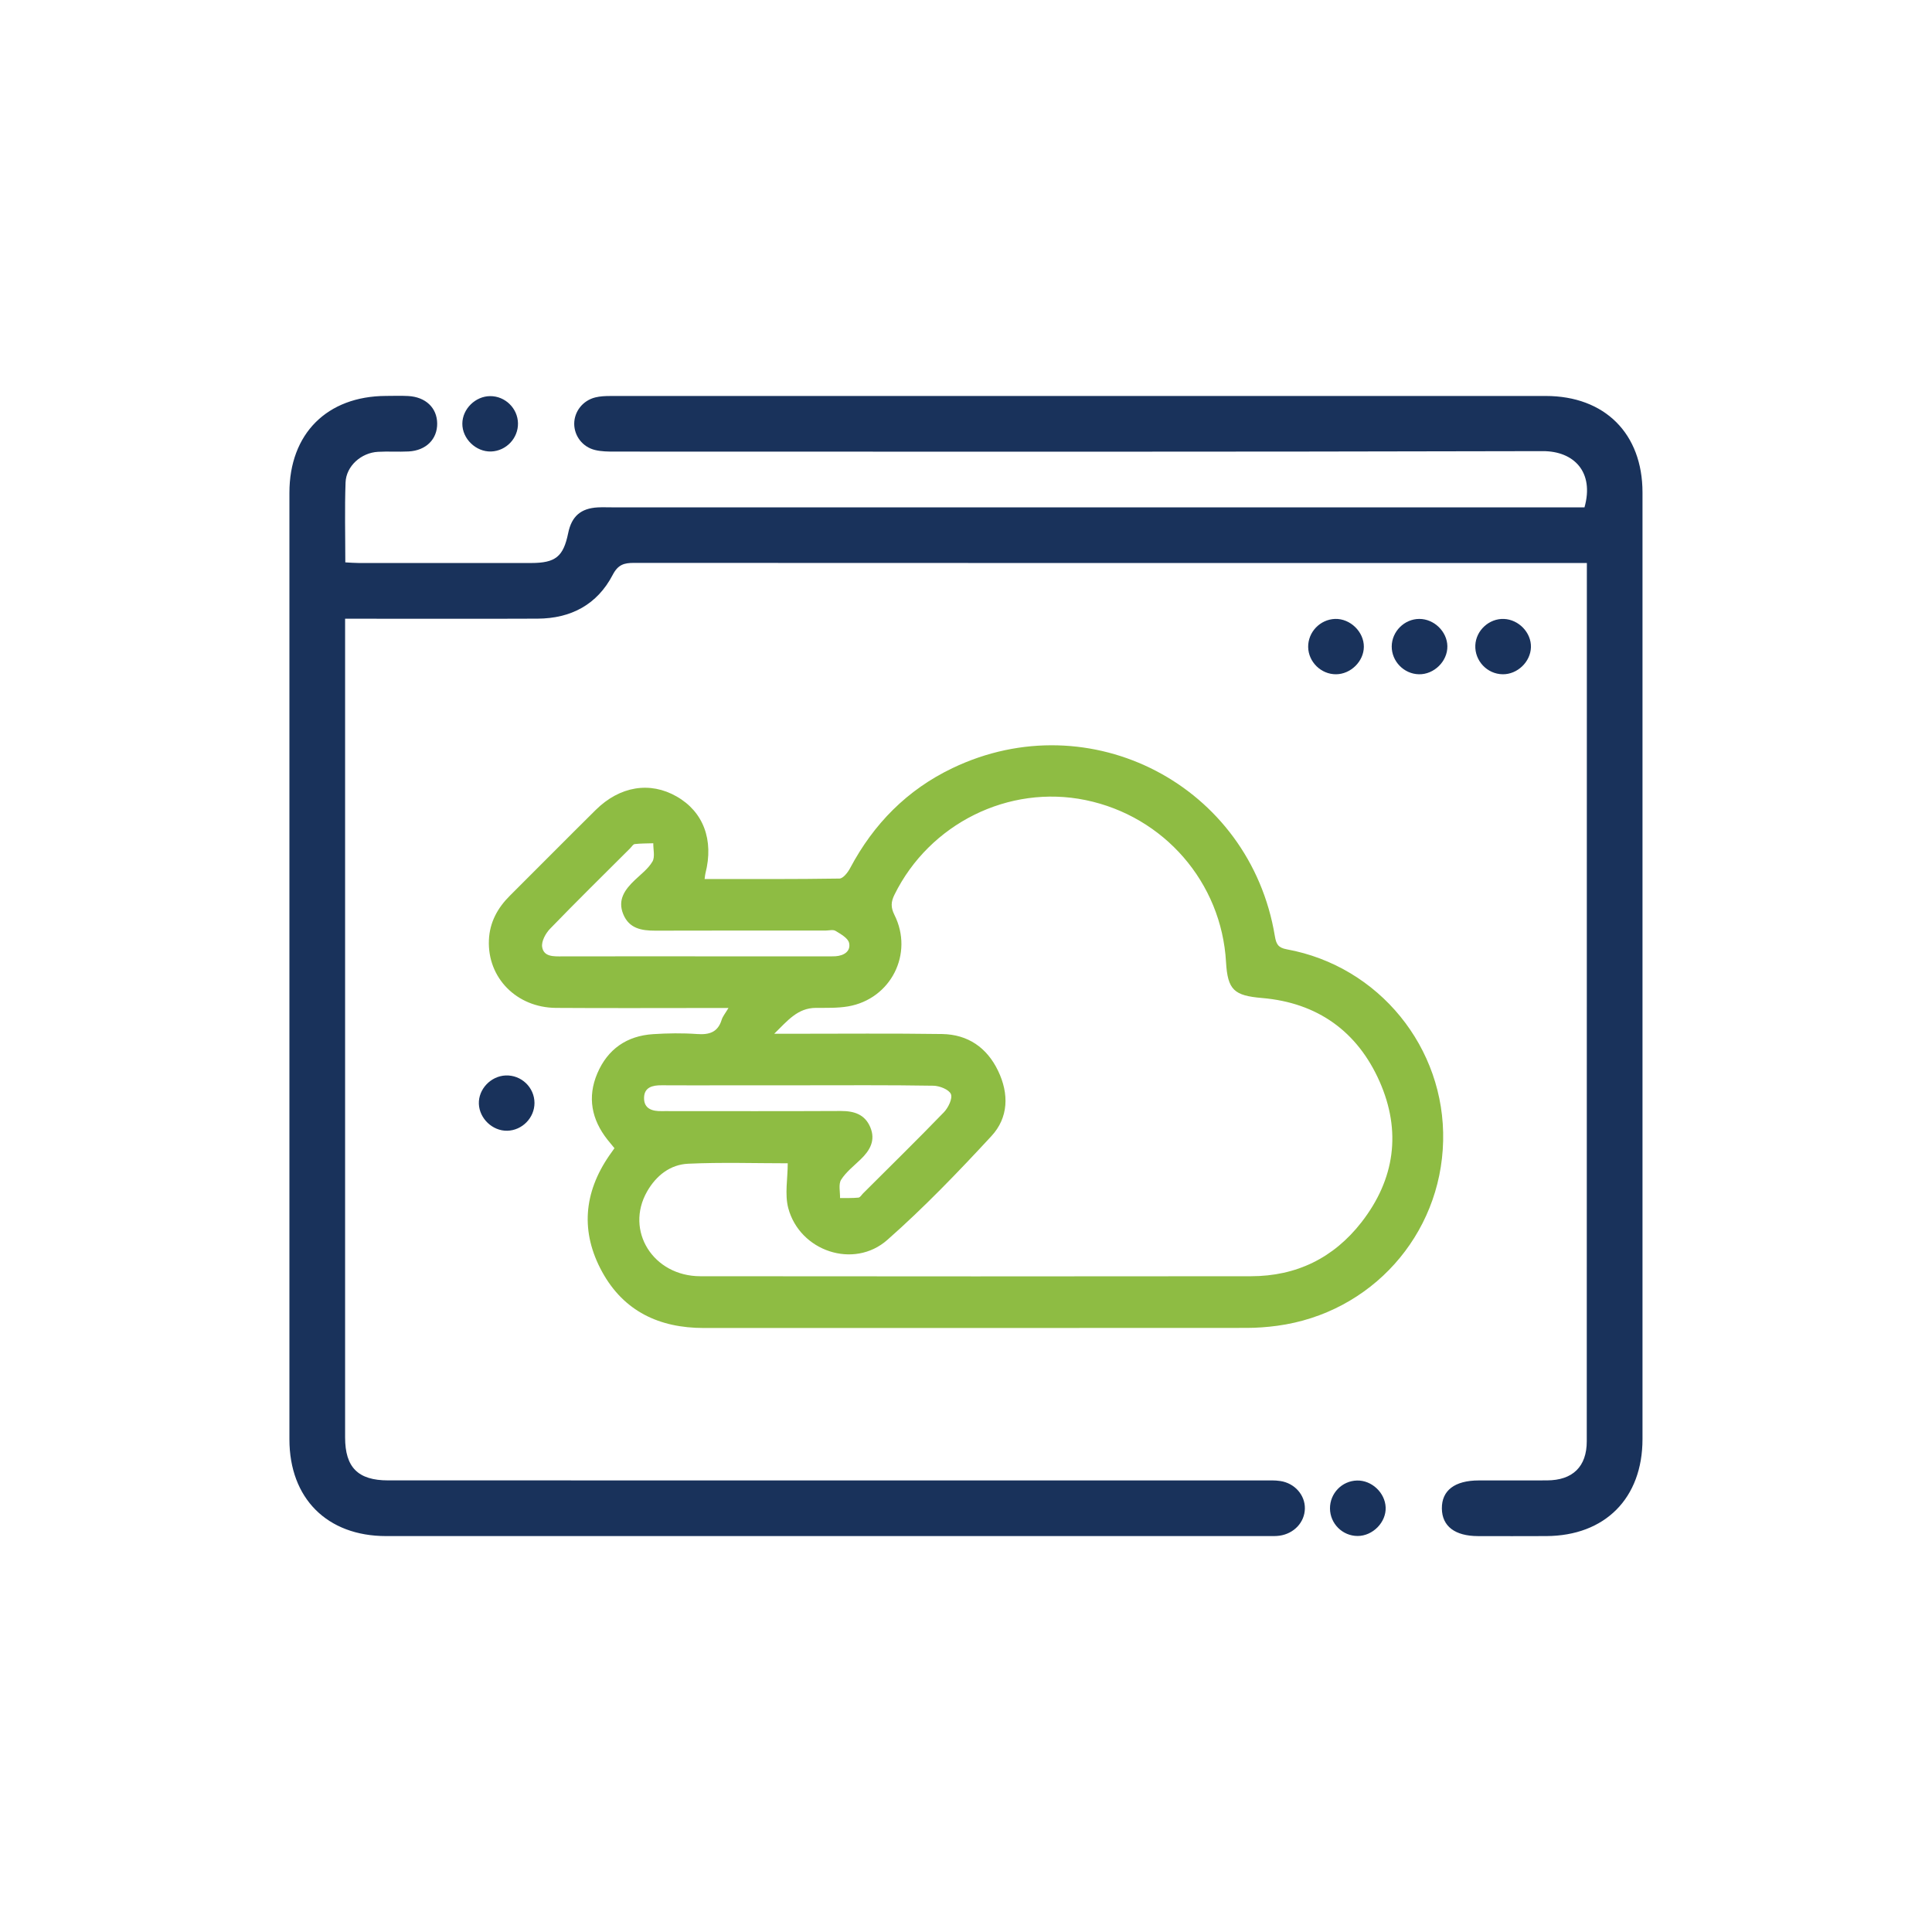 <?xml version="1.0" encoding="utf-8"?>
<!-- Generator: Adobe Illustrator 16.0.0, SVG Export Plug-In . SVG Version: 6.00 Build 0)  -->
<!DOCTYPE svg PUBLIC "-//W3C//DTD SVG 1.1//EN" "http://www.w3.org/Graphics/SVG/1.1/DTD/svg11.dtd">
<svg version="1.1" id="Layer_1" xmlns="http://www.w3.org/2000/svg" xmlns:xlink="http://www.w3.org/1999/xlink" x="0px" y="0px"
	 width="85px" height="85px" viewBox="-14.5 5.5 85 85" enable-background="new -14.5 5.5 85 85" xml:space="preserve">
<g>
	<path fill-rule="evenodd" clip-rule="evenodd" fill="#19325B" d="M55.316,30.271c-0.317,0-0.541,0-0.764,0
		c-14.785,0-26.369,0.001-41.152-0.006c-0.439-0.001-0.706,0.07-0.943,0.525c-0.682,1.31-1.839,1.922-3.305,1.928
		c-2.574,0.011-5.147,0.003-7.719,0.003c-0.223,0-0.445,0-0.75,0c0,0.252,0,0.467,0,0.683c0,12.211,0,23.123,0,35.334
		c0,1.324,0.57,1.893,1.892,1.893c13.908,0,24.614,0,38.518,0.002c0.246,0,0.494-0.012,0.733,0.025
		c0.638,0.095,1.093,0.619,1.083,1.213c-0.01,0.601-0.473,1.101-1.113,1.193c-0.16,0.023-0.324,0.017-0.488,0.017
		c-14.008,0.001-24.815,0.003-38.825,0c-2.592-0.001-4.249-1.659-4.25-4.255c-0.002-14.314-0.002-27.33,0-41.645
		c0-2.599,1.655-4.25,4.245-4.262c0.327-0.001,0.655-0.013,0.98,0.004c0.772,0.042,1.27,0.522,1.276,1.209
		c0.006,0.691-0.489,1.189-1.254,1.23c-0.449,0.024-0.9-0.01-1.349,0.016c-0.739,0.039-1.401,0.625-1.428,1.348
		c-0.042,1.158-0.011,2.318-0.011,3.516c0.217,0.011,0.395,0.027,0.572,0.027c2.532,0.001,5.064,0.003,7.596,0.001
		c1.084-0.001,1.424-0.277,1.638-1.317c0.15-0.737,0.556-1.091,1.306-1.13c0.203-0.01,0.408-0.002,0.613-0.002
		c15.068,0,26.939,0,42.009,0c0.264,0,0.527,0,0.785,0c0.438-1.555-0.465-2.477-1.836-2.473c-14.682,0.036-26.162,0.023-40.845,0.02
		c-0.283,0-0.575-0.003-0.848-0.069c-0.553-0.131-0.92-0.623-0.919-1.158c0.003-0.536,0.374-1.017,0.925-1.156
		c0.214-0.053,0.444-0.063,0.666-0.063c14.784-0.003,26.367-0.004,41.152-0.001c2.598,0.001,4.257,1.655,4.257,4.247
		c0.003,14.314,0.003,27.33,0,41.644c0,2.604-1.648,4.258-4.235,4.269c-1,0.005-2.002,0.003-3.002,0.001
		c-1.016-0.002-1.58-0.434-1.59-1.211c-0.009-0.797,0.564-1.236,1.621-1.238c1.002-0.002,2.002,0.003,3.002-0.002
		c1.134-0.004,1.752-0.605,1.752-1.722c0.004-13.152,0.004-25.003,0.004-38.153C55.316,30.617,55.316,30.478,55.316,30.271z"/>
	<path fill-rule="evenodd" clip-rule="evenodd" fill="#8EBC43" d="M16.5,44.174c2.005,0,3.97,0.01,5.934-0.021
		c0.161-0.003,0.368-0.271,0.468-0.459c1.034-1.949,2.512-3.448,4.503-4.4c6.061-2.903,13.09,0.764,14.184,7.394
		c0.059,0.345,0.139,0.507,0.523,0.578c4.059,0.74,6.975,4.331,6.88,8.433c-0.095,4.145-3.165,7.571-7.296,8.129
		c-0.447,0.061-0.902,0.094-1.354,0.094c-7.961,0.005-15.921,0.004-23.883,0.004c-1.945,0-3.513-0.73-4.468-2.471
		c-0.959-1.752-0.814-3.479,0.318-5.122c0.065-0.093,0.132-0.185,0.225-0.317c-0.097-0.119-0.203-0.244-0.304-0.37
		c-0.704-0.89-0.897-1.874-0.45-2.923c0.455-1.066,1.298-1.652,2.458-1.725c0.64-0.041,1.288-0.051,1.928-0.005
		c0.533,0.038,0.914-0.071,1.084-0.626c0.048-0.154,0.162-0.287,0.3-0.52c-0.278,0-0.475,0-0.671,0
		c-2.307,0-4.614,0.012-6.921-0.004c-1.734-0.014-3.02-1.328-2.948-2.987c0.033-0.776,0.38-1.41,0.923-1.95
		c1.259-1.254,2.509-2.518,3.773-3.769c1.062-1.052,2.39-1.267,3.564-0.595c1.177,0.671,1.642,1.914,1.267,3.378
		C16.521,43.973,16.52,44.032,16.5,44.174z M20.157,56.68c-1.437,0-2.911-0.049-4.379,0.019c-0.792,0.036-1.408,0.521-1.808,1.22
		c-0.985,1.725,0.264,3.729,2.345,3.73c8.074,0.008,16.151,0.01,24.225,0c1.996-0.002,3.633-0.801,4.859-2.375
		c1.477-1.898,1.76-4.01,0.799-6.188c-0.975-2.209-2.737-3.471-5.175-3.678c-1.227-0.105-1.511-0.35-1.583-1.581
		c-0.198-3.501-2.727-6.415-6.176-7.126c-3.383-0.698-6.868,1.033-8.41,4.16c-0.156,0.314-0.17,0.554-0.005,0.886
		c0.861,1.71-0.153,3.708-2.041,4.031c-0.462,0.078-0.943,0.062-1.415,0.064c-0.803,0.008-1.23,0.551-1.831,1.139
		c0.389,0,0.597-0.001,0.805,0c2.193,0,4.387-0.02,6.581,0.012c1.137,0.018,1.975,0.598,2.465,1.621
		c0.486,1.01,0.459,2.059-0.298,2.873c-1.461,1.579-2.962,3.141-4.575,4.563c-1.472,1.302-3.857,0.499-4.361-1.403
		C20.021,58.039,20.157,57.354,20.157,56.68z M16.075,47.575c1.929,0,3.859,0,5.787,0c0.133,0,0.266,0.005,0.398-0.004
		c0.368-0.025,0.677-0.216,0.597-0.585c-0.047-0.213-0.367-0.391-0.597-0.531c-0.111-0.068-0.294-0.014-0.447-0.014
		c-2.497,0-4.993-0.004-7.488,0.004c-0.608,0.002-1.149-0.098-1.405-0.725c-0.259-0.632,0.072-1.084,0.506-1.498
		c0.273-0.26,0.593-0.5,0.779-0.817c0.12-0.206,0.032-0.532,0.037-0.805c-0.271,0.009-0.547,0.005-0.817,0.036
		c-0.074,0.009-0.136,0.122-0.204,0.188c-1.177,1.176-2.365,2.342-3.521,3.538c-0.197,0.203-0.388,0.558-0.347,0.804
		c0.071,0.436,0.509,0.412,0.878,0.411C12.179,47.573,14.127,47.575,16.075,47.575z M20.669,53.249c-1.001,0-2.001,0-3.003,0
		c-1.019,0.001-2.04,0.007-3.06-0.001c-0.399-0.004-0.761,0.088-0.77,0.545c-0.012,0.494,0.366,0.602,0.787,0.592
		c0.132-0.004,0.265,0,0.396,0c2.494,0,4.986,0.006,7.478-0.006c0.58-0.001,1.053,0.147,1.292,0.714
		c0.242,0.577-0.014,1.021-0.423,1.413c-0.298,0.289-0.642,0.555-0.859,0.896c-0.126,0.2-0.041,0.534-0.049,0.808
		c0.271-0.004,0.543,0.006,0.812-0.02c0.073-0.007,0.139-0.123,0.205-0.189c1.189-1.188,2.391-2.364,3.558-3.572
		c0.189-0.199,0.383-0.602,0.302-0.795c-0.086-0.2-0.499-0.363-0.772-0.367C24.598,53.234,22.633,53.249,20.669,53.249z"/>
	<path fill-rule="evenodd" clip-rule="evenodd" fill="#19325B" d="M8.289,24.123c0.011,0.66-0.521,1.217-1.181,1.241
		c-0.669,0.022-1.273-0.562-1.267-1.227c0.004-0.644,0.573-1.205,1.223-1.209C7.723,22.923,8.278,23.463,8.289,24.123z"/>
	<path fill-rule="evenodd" clip-rule="evenodd" fill="#19325B" d="M52.855,33.975c-0.018,0.645-0.596,1.198-1.242,1.19
		c-0.685-0.008-1.236-0.594-1.205-1.276c0.029-0.653,0.609-1.185,1.26-1.158C52.32,32.757,52.873,33.336,52.855,33.975z"/>
	<path fill-rule="evenodd" clip-rule="evenodd" fill="#19325B" d="M44.279,35.165c-0.656,0.004-1.213-0.54-1.225-1.196
		c-0.01-0.658,0.522-1.217,1.184-1.239c0.666-0.021,1.271,0.566,1.266,1.229C45.498,34.597,44.928,35.161,44.279,35.165z"/>
	<path fill-rule="evenodd" clip-rule="evenodd" fill="#19325B" d="M47.945,32.73c0.648-0.001,1.223,0.556,1.233,1.198
		c0.013,0.664-0.587,1.254-1.257,1.237c-0.658-0.016-1.196-0.572-1.191-1.229C46.738,33.278,47.288,32.731,47.945,32.73z"/>
	<path fill-rule="evenodd" clip-rule="evenodd" fill="#19325B" d="M45.203,70.637c0.646-0.016,1.232,0.533,1.26,1.179
		c0.029,0.656-0.566,1.263-1.237,1.261c-0.664-0.003-1.206-0.543-1.212-1.207C44.008,71.203,44.539,70.652,45.203,70.637z"/>
	<path fill-rule="evenodd" clip-rule="evenodd" fill="#19325B" d="M7.815,55.248c-0.645,0.013-1.223-0.535-1.247-1.184
		c-0.023-0.643,0.522-1.219,1.176-1.248c0.688-0.029,1.268,0.522,1.271,1.207C9.017,54.68,8.473,55.234,7.815,55.248z"/>
</g>
</svg>
